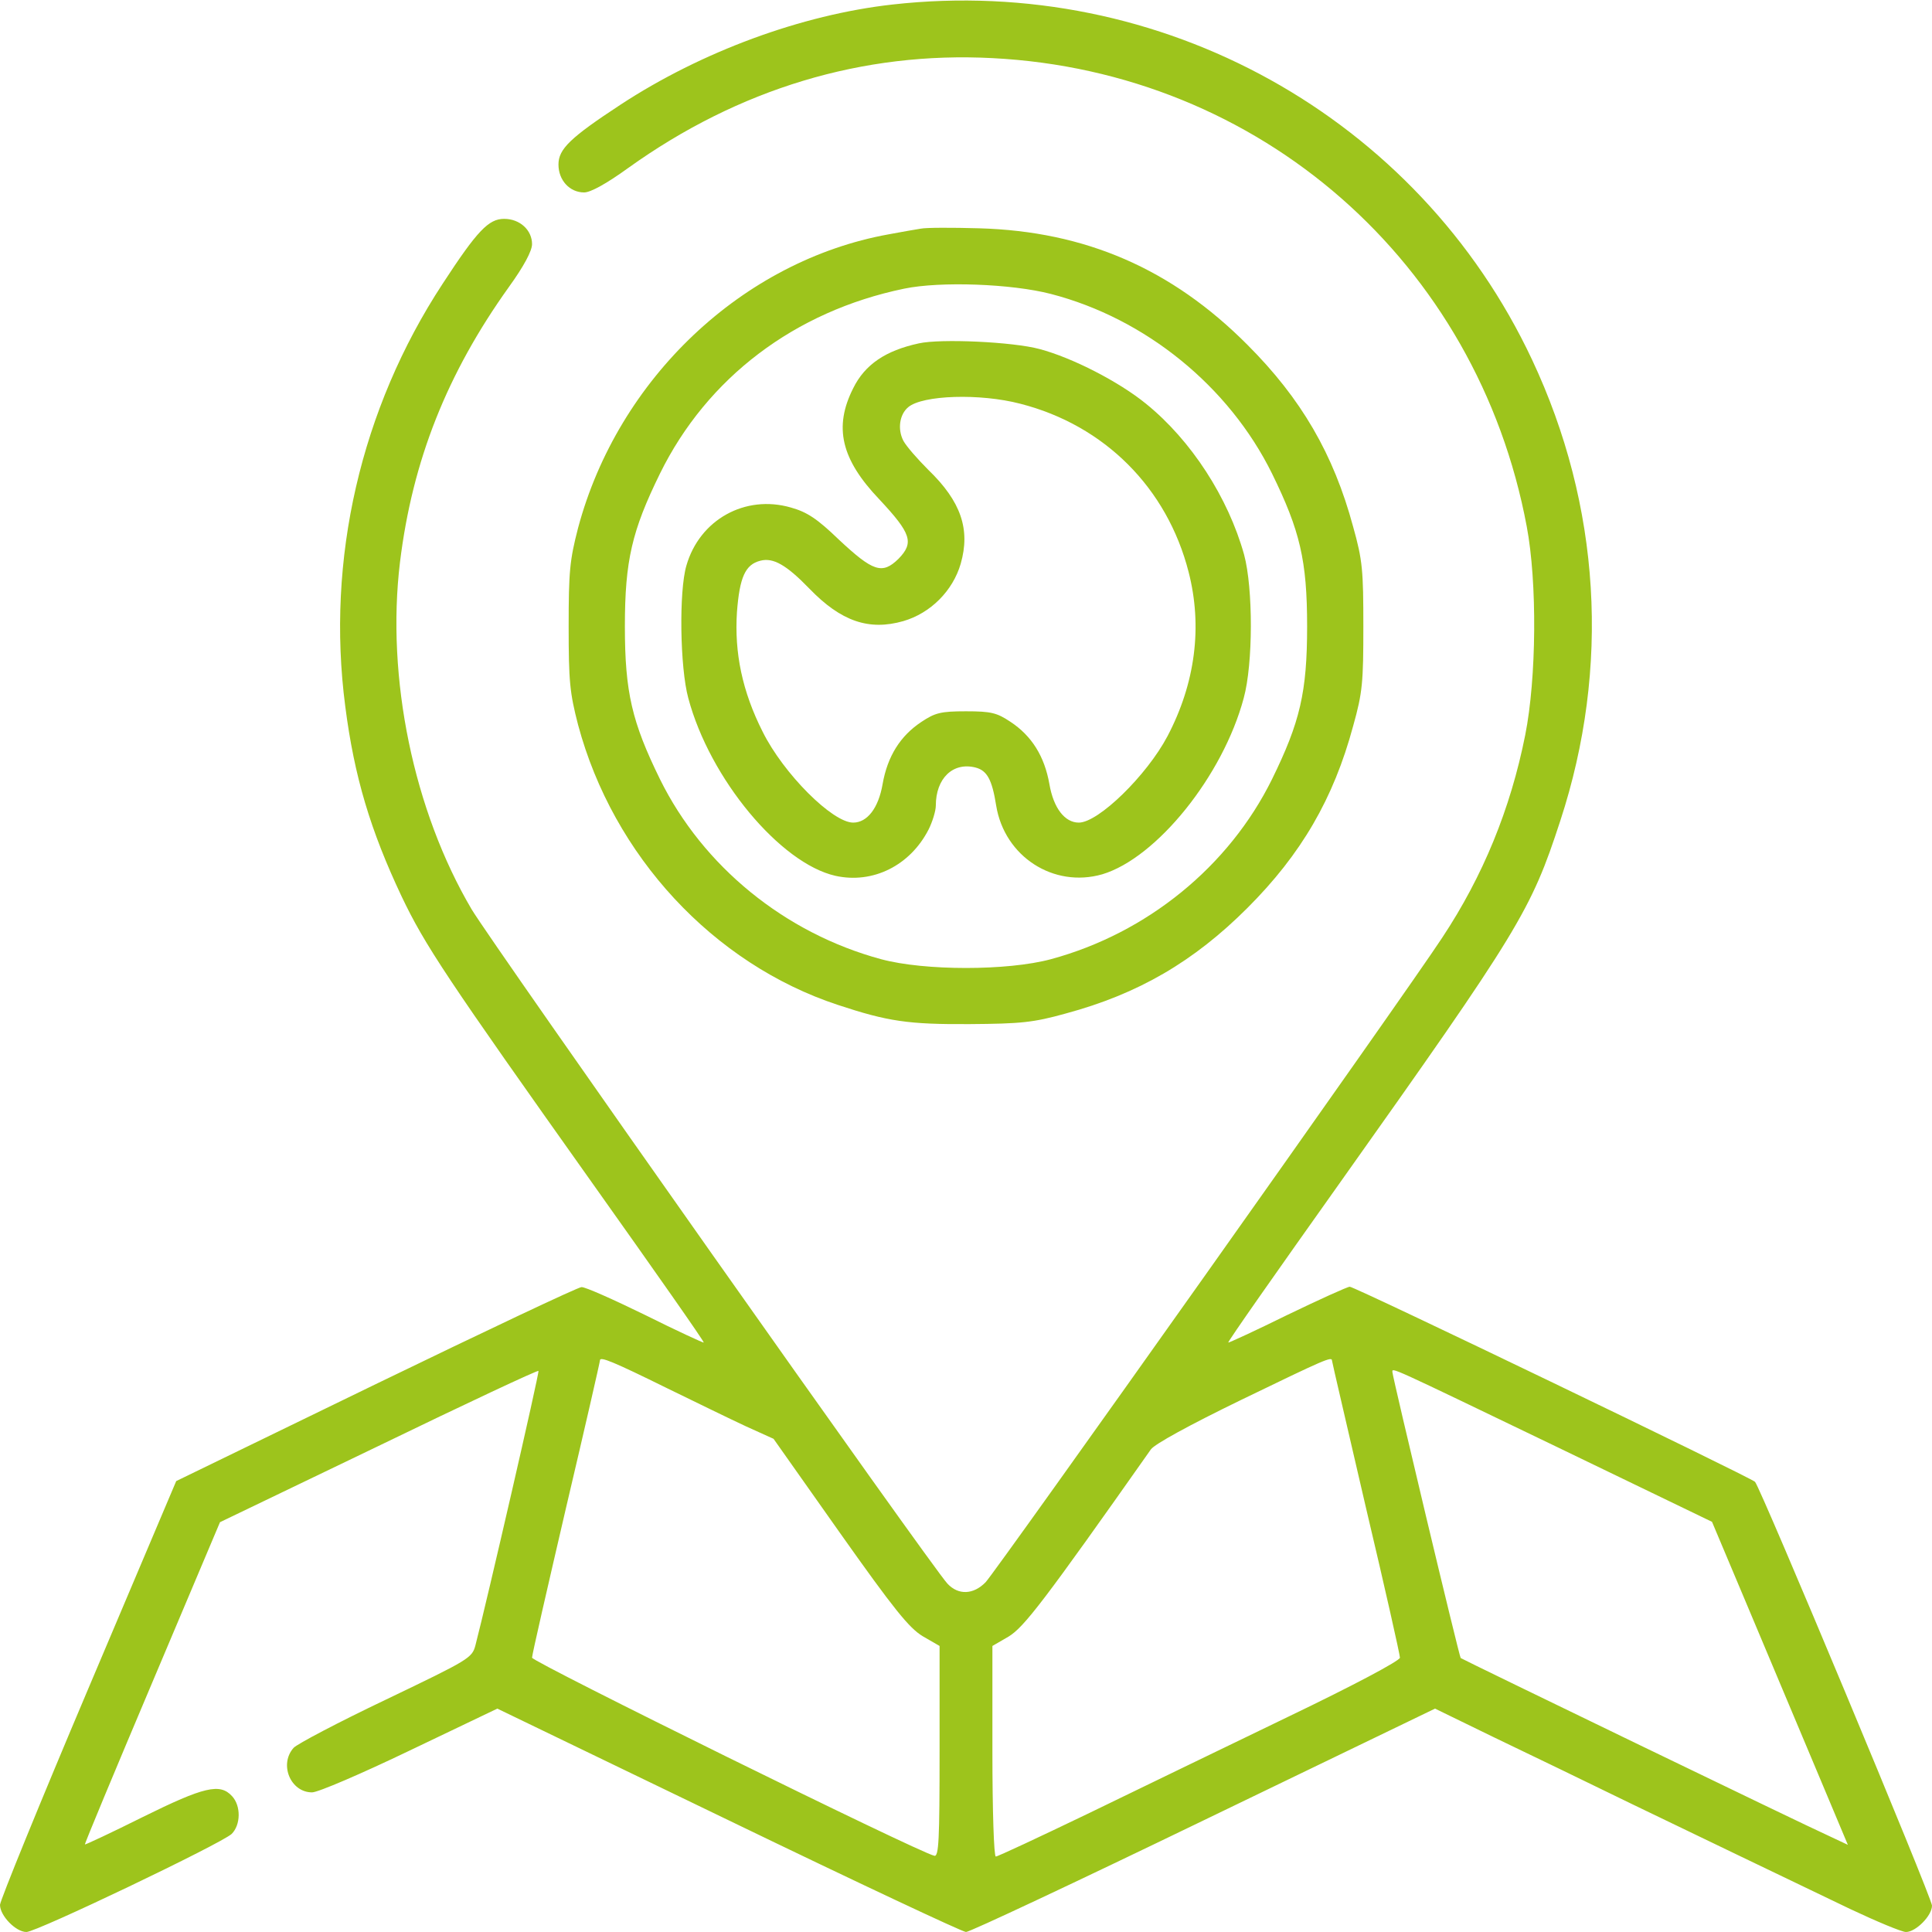 <svg xmlns="http://www.w3.org/2000/svg" xmlns:xlink="http://www.w3.org/1999/xlink" width="500" zoomAndPan="magnify" viewBox="0 0 375 375" height="500" preserveAspectRatio="xMidYMid meet"><g id="6e971966be"><path style=" stroke:none;fill-rule:nonzero;fill:#9dc41c;fill-opacity:1;" d="M 173.219 0.879 C 155.566 2.855 136.156 10.035 120.484 20.289 C 110.668 26.734 108.398 28.93 108.398 31.934 C 108.398 35.008 110.594 37.352 113.379 37.352 C 114.625 37.352 117.699 35.668 121.949 32.594 C 143.406 17.211 167.504 9.961 192.625 11.281 C 244.555 13.918 286.742 50.902 296.336 102.172 C 298.387 113.012 298.242 131.617 296.043 142.676 C 293.188 157.031 287.84 170.066 279.93 182.008 C 273.047 192.555 193.434 304.832 191.309 307.105 C 188.965 309.52 186.035 309.668 183.91 307.398 C 181.129 304.539 95.434 183.031 91.551 176.512 C 80.273 157.398 74.926 131.543 77.637 109.129 C 80.055 89.355 86.793 72.438 98.805 55.664 C 101.66 51.707 103.27 48.707 103.27 47.387 C 103.27 44.676 100.926 42.48 97.852 42.48 C 94.848 42.48 92.652 44.75 85.914 55.078 C 70.02 79.32 63.281 108.617 67.016 137.109 C 68.773 150.805 71.922 161.207 77.93 173.949 C 82.469 183.473 86.57 189.625 115.211 229.98 C 127.074 246.68 136.742 260.449 136.598 260.594 C 136.523 260.668 131.395 258.324 125.242 255.25 C 119.09 252.246 113.523 249.754 112.867 249.828 C 112.207 249.828 94.262 258.324 72.949 268.652 L 34.203 287.477 L 17.141 327.758 C 7.766 349.879 0.074 368.773 0 369.727 C 0 371.852 3.078 375 5.129 375 C 7.105 375 43.066 357.789 44.973 355.957 C 46.73 354.199 46.801 350.535 45.043 348.633 C 42.699 346.07 39.625 346.801 27.758 352.66 C 21.605 355.738 16.555 358.082 16.48 358.008 C 16.406 357.859 22.266 343.797 29.516 326.66 L 42.699 295.457 L 73.461 280.664 C 90.379 272.461 104.297 265.941 104.516 266.09 C 104.734 266.383 94.48 310.914 92.285 319.336 C 91.625 321.824 91.113 322.117 74.926 329.883 C 65.699 334.277 57.641 338.523 56.984 339.258 C 54.125 342.48 56.398 347.898 60.57 347.898 C 61.742 347.898 70.238 344.238 79.539 339.77 L 96.531 331.641 L 141.43 353.32 C 166.113 365.258 186.84 375 187.5 375 C 188.23 375 208.961 365.258 233.641 353.32 L 278.539 331.641 L 289.965 337.207 C 296.266 340.211 308.348 346.07 316.773 350.172 C 332.301 357.641 341.969 362.328 359.105 370.531 C 364.234 372.949 369.141 375 369.945 375 C 371.852 375 375 371.852 375 369.871 C 375 368.406 341.746 288.793 340.648 287.621 C 339.77 286.742 263.012 249.754 261.988 249.754 C 261.547 249.754 256.055 252.246 249.828 255.25 C 243.602 258.324 238.477 260.668 238.402 260.594 C 238.258 260.449 247.926 246.68 259.789 229.98 C 295.02 180.32 297.145 176.805 302.855 159.301 C 312.598 129.566 310.691 98.145 297.363 69.801 C 275.242 22.703 225.367 -4.98 173.219 0.879 Z M 129.492 269.457 C 135.059 272.168 141.941 275.535 144.801 276.855 L 150.145 279.273 L 162.965 297.438 C 173.582 312.449 176.441 315.965 179.078 317.578 L 182.371 319.48 L 182.371 339.988 C 182.371 357.129 182.227 360.426 181.348 360.203 C 178.125 359.473 103.27 322.559 103.27 321.754 C 103.27 321.168 106.273 308.129 109.863 292.676 C 113.523 277.148 116.453 264.332 116.453 264.039 C 116.453 263.23 119.09 264.332 129.492 269.457 Z M 258.543 264.109 C 258.543 264.332 261.547 277.148 265.137 292.676 C 268.797 308.129 271.727 321.168 271.727 321.754 C 271.727 322.34 262.793 327.098 249.977 333.25 C 237.965 339.039 220.457 347.535 211.082 352.074 C 201.637 356.617 193.652 360.352 193.285 360.352 C 192.918 360.352 192.625 351.562 192.625 339.918 L 192.625 319.48 L 195.777 317.652 C 198.777 315.82 202.66 310.766 223.387 281.324 C 224.121 280.297 230.785 276.637 241.039 271.656 C 257.227 263.816 258.543 263.23 258.543 264.109 Z M 302.418 280.957 L 332.301 295.387 L 338.965 311.207 C 342.625 319.922 348.559 333.984 352.148 342.555 L 358.668 358.082 L 354.93 356.324 C 350.023 354.125 283.887 322.117 283.52 321.824 C 283.227 321.531 270.336 267.48 270.262 266.309 C 270.262 265.43 269.238 264.988 302.418 280.957 Z M 302.418 280.957 "></path><path style=" stroke:none;fill-rule:nonzero;fill:#9dc41c;fill-opacity:1;" d="M 178.711 44.383 C 177.684 44.531 174.902 45.043 172.484 45.484 C 144.141 50.609 119.969 73.461 112.207 102.465 C 110.594 108.691 110.375 110.887 110.375 121.582 C 110.375 132.273 110.594 134.473 112.207 140.699 C 119.02 166.113 138.426 187.059 162.598 195.043 C 172.34 198.266 176.293 198.852 188.23 198.777 C 198.121 198.707 200.535 198.484 206.836 196.727 C 220.973 192.918 231.738 186.621 242.137 176.219 C 252.539 165.82 258.836 155.055 262.645 140.918 C 264.477 134.398 264.625 132.422 264.625 121.582 C 264.625 110.742 264.477 108.766 262.645 102.246 C 258.836 88.109 252.539 77.344 242.137 66.941 C 227.418 52.148 210.645 44.898 190.062 44.312 C 184.863 44.164 179.734 44.164 178.711 44.383 Z M 203.98 57.055 C 222.363 61.816 238.551 75 246.898 91.918 C 252.32 102.977 253.711 108.766 253.711 121.582 C 253.711 134.398 252.32 140.184 246.898 151.246 C 238.551 168.164 222.656 181.129 203.98 186.18 C 195.555 188.453 179.441 188.453 171.02 186.18 C 152.344 181.129 136.449 168.164 128.102 151.246 C 122.68 140.184 121.289 134.398 121.289 121.582 C 121.289 108.766 122.68 102.977 128.102 91.918 C 137.254 73.316 154.246 60.426 175.488 56.031 C 182.52 54.566 196.363 55.078 203.98 57.055 Z M 203.98 57.055 "></path><path style=" stroke:none;fill-rule:nonzero;fill:#9dc41c;fill-opacity:1;" d="M 178.344 66.648 C 171.898 68.043 167.871 70.75 165.602 75.367 C 161.793 82.91 163.258 89.137 170.652 96.898 C 176.879 103.562 177.465 105.32 174.391 108.473 C 171.238 111.547 169.48 110.961 162.816 104.734 C 158.641 100.707 156.664 99.391 153.516 98.512 C 144.652 95.945 135.789 100.855 133.227 109.789 C 131.762 114.77 131.98 129.566 133.594 135.496 C 137.77 151.172 151.465 167.578 162.156 169.996 C 169.41 171.605 176.66 168.016 180.25 160.984 C 180.98 159.52 181.641 157.398 181.641 156.371 C 181.641 151.098 184.938 147.875 189.332 148.973 C 191.602 149.559 192.555 151.316 193.359 156.371 C 194.969 166.258 204.492 172.41 213.941 169.703 C 224.488 166.551 237.379 150.586 241.406 135.496 C 243.238 128.832 243.238 114.184 241.48 107.664 C 238.402 96.605 231.227 85.473 222.438 78.367 C 217.234 74.121 208.152 69.434 201.781 67.75 C 196.656 66.355 182.594 65.699 178.344 66.648 Z M 198.047 78.367 C 214.379 82.543 226.539 94.703 230.711 111.035 C 233.422 121.582 232.031 132.566 226.609 142.895 C 222.582 150.512 213.207 159.668 209.398 159.668 C 206.688 159.668 204.492 156.883 203.688 152.195 C 202.734 146.777 200.242 142.82 196.141 140.113 C 193.504 138.355 192.406 138.062 187.5 138.062 C 182.594 138.062 181.492 138.355 178.855 140.113 C 174.754 142.82 172.266 146.777 171.312 152.195 C 170.508 156.883 168.309 159.668 165.602 159.668 C 161.57 159.668 152.051 150.145 148.023 142.016 C 144.066 134.18 142.527 126.707 143.043 118.797 C 143.555 112.059 144.652 109.57 147.582 108.836 C 150.074 108.18 152.637 109.645 157.105 114.258 C 163.258 120.629 168.676 122.461 175.34 120.555 C 180.613 119.02 184.938 114.695 186.473 109.422 C 188.379 102.758 186.547 97.34 180.176 91.188 C 178.125 89.137 175.926 86.645 175.34 85.547 C 174.168 83.277 174.609 80.418 176.293 79.027 C 179.078 76.684 190.211 76.316 198.047 78.367 Z M 198.047 78.367 "></path></g></svg>